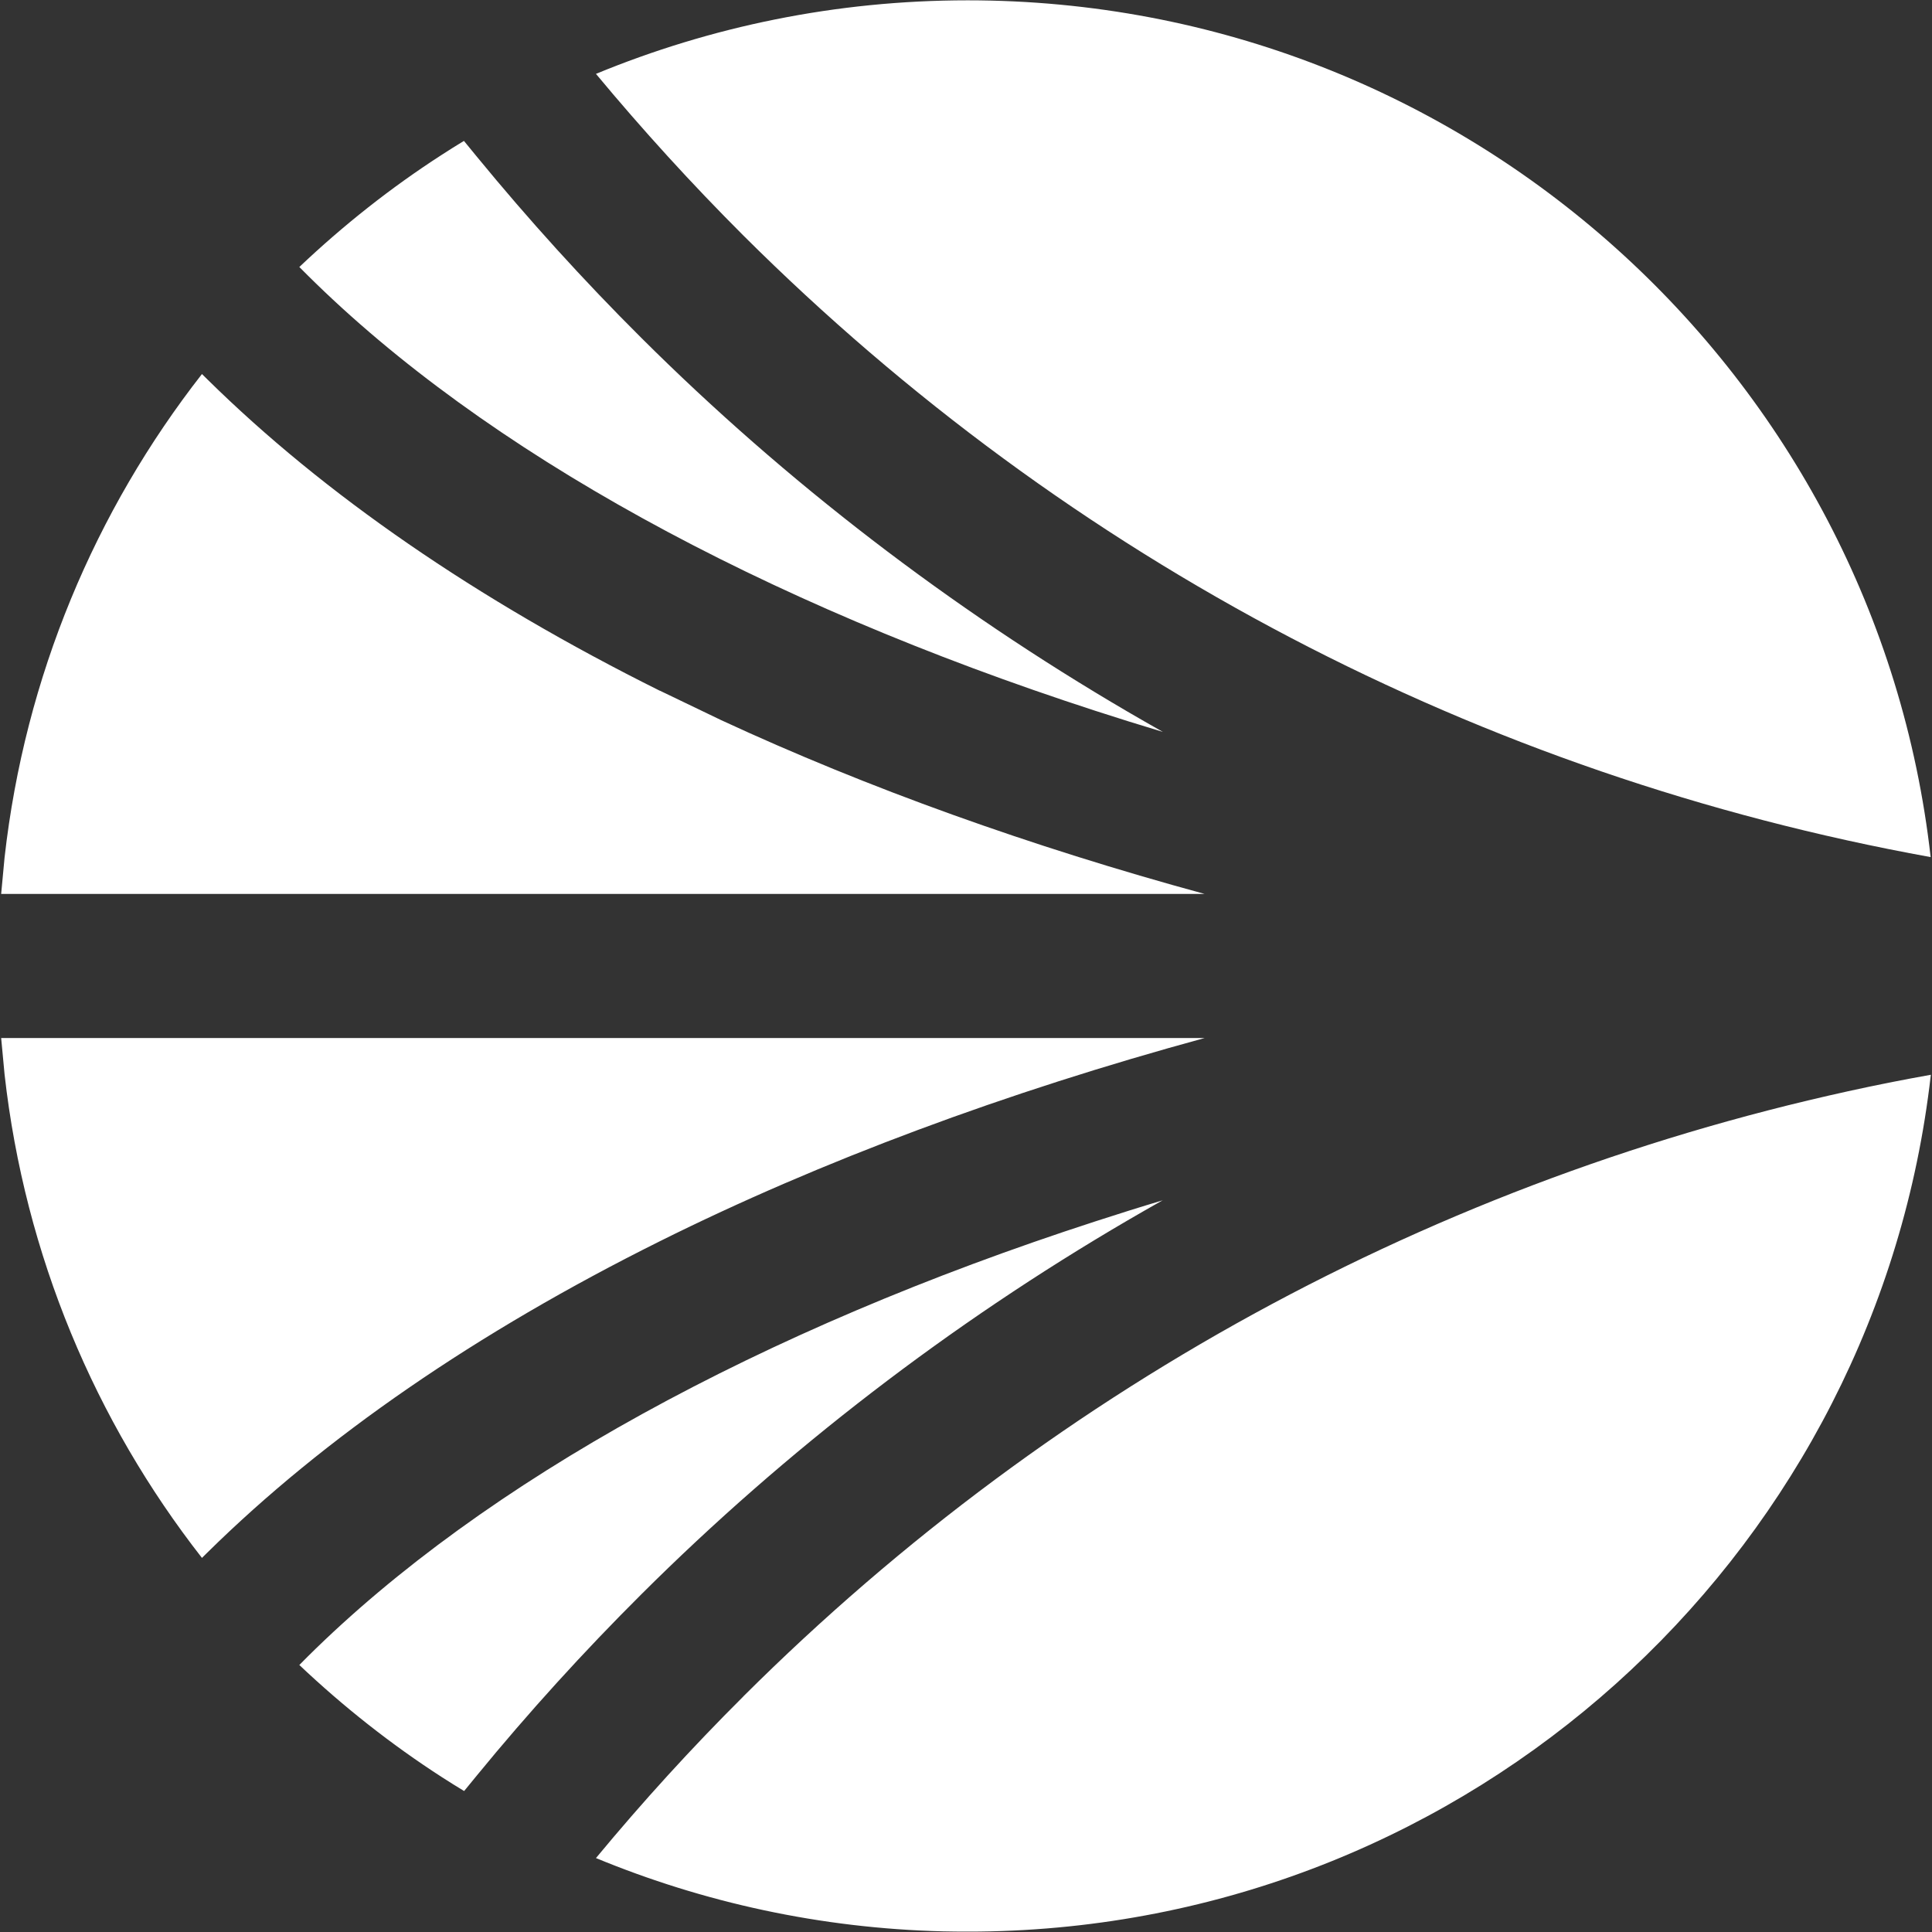 <svg width="30" height="30" viewBox="0 0 30 30" fill="none" xmlns="http://www.w3.org/2000/svg">
<rect x="0" y="0" width="30" height="30" fill="#333333" stroke="none"/>
<path d="M29.938 17.038C28.952 24.238 22.843 29.815 15.387 29.99C15.267 29.993 15.147 29.994 15.026 29.994C14.898 29.994 14.77 29.993 14.643 29.99C12.738 29.943 10.919 29.54 9.254 28.852C9.974 27.982 10.745 27.136 11.543 26.342L11.545 26.339C16.454 21.449 22.591 18.164 29.329 16.812C29.546 16.769 29.764 16.728 29.982 16.689C29.969 16.805 29.954 16.922 29.938 17.038ZM18.057 18.638C18.056 18.638 18.054 18.638 18.052 18.639C17.87 18.741 17.689 18.846 17.508 18.951C14.762 20.556 12.208 22.515 9.959 24.756C9.065 25.646 8.206 26.591 7.406 27.568L7.207 27.811C7.091 27.741 6.977 27.67 6.864 27.597C6.07 27.085 5.33 26.499 4.648 25.854L4.777 25.724C7.526 22.999 11.816 20.65 17.007 18.966C17.352 18.854 17.7 18.744 18.052 18.639C18.055 18.637 18.058 18.636 18.06 18.635L18.057 18.638ZM18.707 16.118C15.616 16.961 12.746 18.029 10.248 19.273C7.397 20.692 5.034 22.32 3.218 24.11L3.136 24.191C1.48 22.072 0.387 19.495 0.071 16.684L0.018 16.118H18.707ZM3.136 5.808L3.218 5.889C5.034 7.679 7.397 9.308 10.248 10.727L10.245 10.724L11.2 11.183C13.467 12.234 15.999 13.143 18.705 13.881H0.018L0.071 13.315C0.387 10.504 1.48 7.927 3.136 5.808ZM15.026 0.005C22.766 0.005 29.136 5.826 29.979 13.309C22.985 12.043 16.609 8.704 11.543 3.657C10.748 2.863 9.977 2.017 9.254 1.147C11.034 0.413 12.982 0.005 15.026 0.005ZM7.403 2.431C8.207 3.411 9.064 4.356 9.956 5.244C12.205 7.485 14.759 9.441 17.505 11.048C17.689 11.155 17.872 11.261 18.057 11.365C17.703 11.259 17.353 11.149 17.007 11.037C11.816 9.351 7.526 7.003 4.777 4.275L4.648 4.146C5.328 3.501 6.067 2.915 6.861 2.403C6.974 2.33 7.088 2.258 7.204 2.188L7.403 2.431Z" fill="white"/>
</svg>
